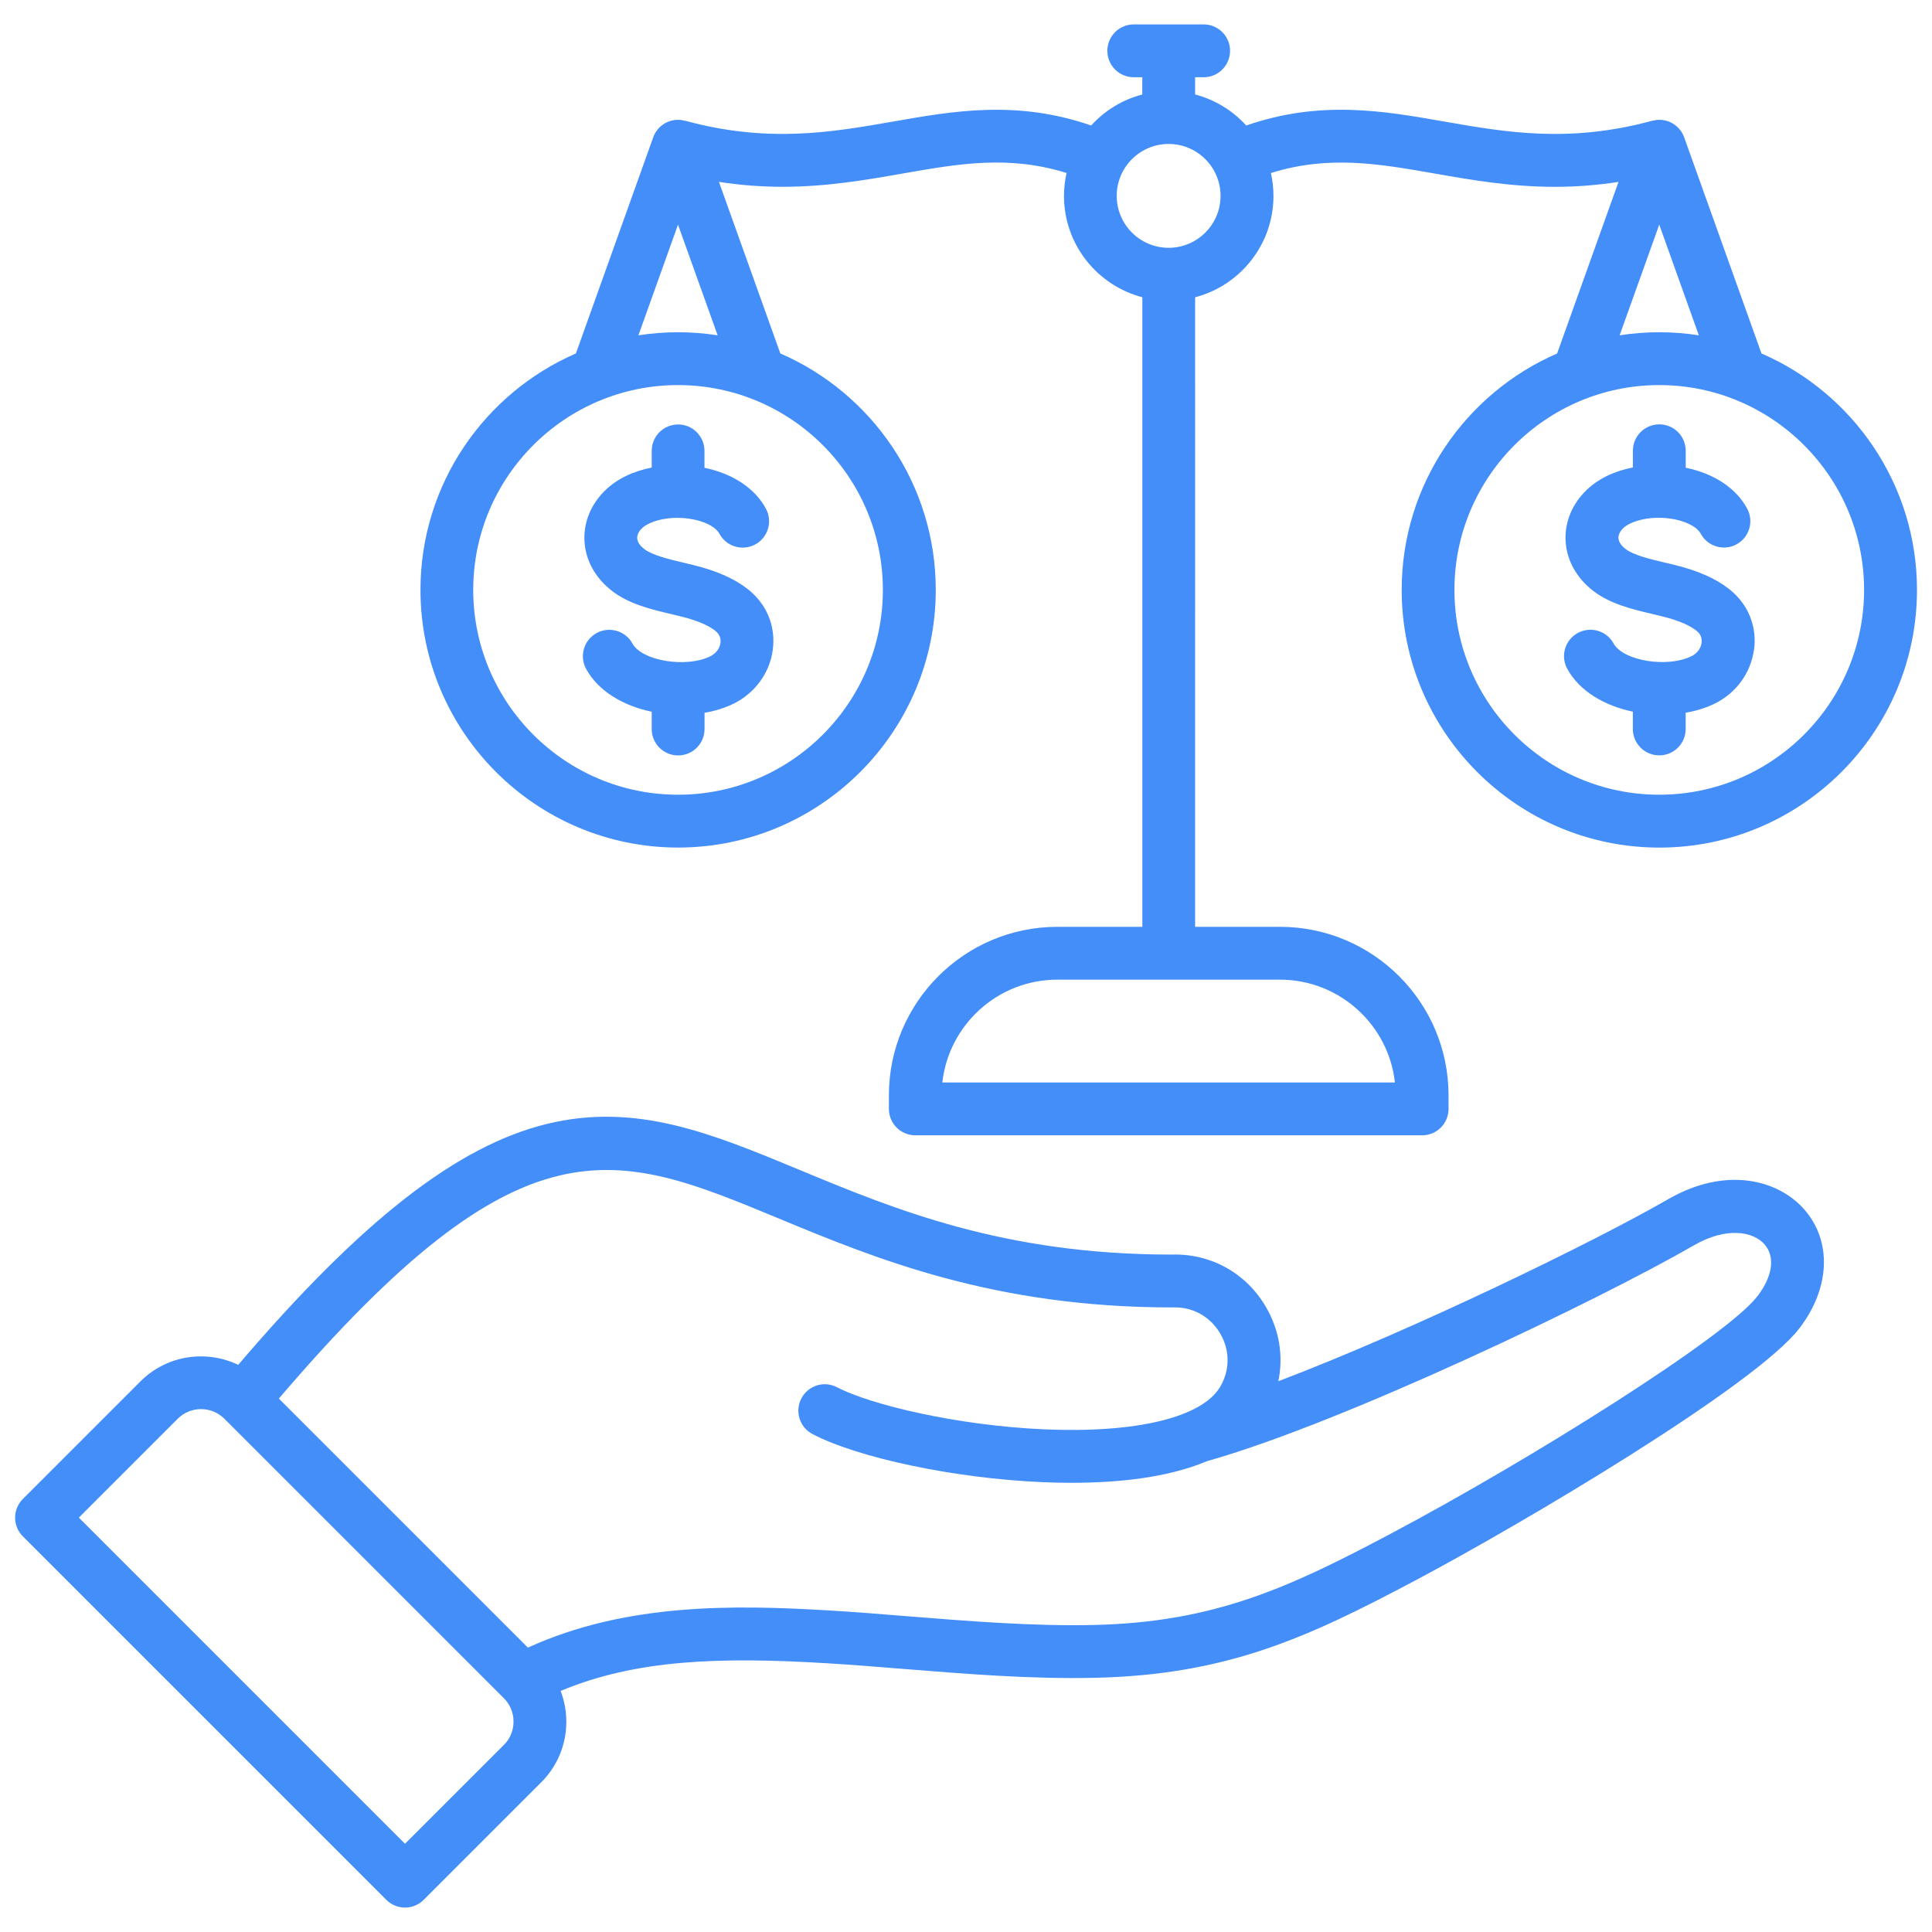 <?xml version="1.0" encoding="UTF-8"?>
<svg id="Layer_1" xmlns="http://www.w3.org/2000/svg" version="1.1" viewBox="0 0 512 512">
  <!-- Generator: Adobe Illustrator 29.7.1, SVG Export Plug-In . SVG Version: 2.1.1 Build 8)  -->
  <defs>
    <style>
      .st0 {
        fill: #448efa;
      }
    </style>
  </defs>
  <path class="st0" d="M466.81,93.67l-20.49-57.28c-1-2.78-3.63-4.64-6.59-4.64-.63,0-1.24.1-1.83.26v-.02c-22.11,6.01-38.94,3.06-55.21.21-16.14-2.83-32.78-5.74-52.42,1.06-3.57-3.93-8.26-6.84-13.55-8.22v-4.57h2.26c3.87,0,7-3.13,7-7s-3.13-7-7-7h-18.52c-3.87,0-7,3.13-7,7s3.13,7,7,7h2.26v4.57c-5.29,1.38-9.98,4.28-13.55,8.22-19.64-6.79-36.29-3.89-52.42-1.06-16.28,2.85-33.11,5.8-55.21-.21v.02c-.59-.16-1.2-.26-1.84-.26-2.96,0-5.6,1.86-6.59,4.64l-20.49,57.28c-24.21,10.51-41.19,34.63-41.19,62.66,0,37.65,30.63,68.28,68.28,68.28s68.28-30.63,68.28-68.28c0-28.03-16.98-52.16-41.19-62.66l-16.27-45.47c5.95.92,11.55,1.3,16.87,1.3,11.77,0,22.14-1.82,31.78-3.51,14.96-2.62,28.13-4.92,43.47-.15-.44,1.95-.68,3.98-.68,6.07,0,12.89,8.83,23.75,20.76,26.86v166.85h-22.51c-24.62,0-44.65,20.03-44.65,44.65v3.6c0,3.87,3.13,7,7,7h134.31c3.87,0,7-3.13,7-7v-3.6c0-24.62-20.03-44.65-44.65-44.65h-22.51V78.78c11.93-3.11,20.76-13.97,20.76-26.86,0-2.08-.24-4.11-.68-6.07,15.34-4.77,28.51-2.47,43.47.15,9.64,1.69,20.01,3.51,31.78,3.51,5.31,0,10.92-.38,16.87-1.3l-16.27,45.47c-24.21,10.51-41.19,34.63-41.19,62.66,0,37.65,30.63,68.28,68.28,68.28s68.28-30.63,68.28-68.28c0-28.03-16.98-52.16-41.19-62.66h0ZM233.97,156.33c0,29.93-24.35,54.28-54.28,54.28s-54.28-24.35-54.28-54.28,24.35-54.28,54.28-54.28,54.28,24.35,54.28,54.28ZM179.69,88.05c-3.57,0-7.07.28-10.5.81l10.49-29.33,10.5,29.33c-3.42-.53-6.93-.81-10.49-.81ZM369.67,286.87h-119.94c1.7-15.3,14.71-27.25,30.46-27.25h59.02c15.75,0,28.76,11.94,30.46,27.25h0ZM309.7,65.67c-7.59,0-13.76-6.17-13.76-13.76s6.17-13.76,13.76-13.76,13.76,6.17,13.76,13.76-6.17,13.76-13.76,13.76ZM439.72,59.53l10.49,29.33c-3.42-.53-6.93-.81-10.49-.81s-7.07.28-10.5.81l10.5-29.33ZM439.72,210.61c-29.93,0-54.28-24.35-54.28-54.28s24.35-54.28,54.28-54.28,54.28,24.35,54.28,54.28-24.35,54.28-54.28,54.28ZM464.78,172.39c-.86,6.01-4.7,11.26-10.29,14.04-2.33,1.16-4.98,1.97-7.77,2.45v4.3c0,3.87-3.13,7-7,7s-7-3.13-7-7v-4.58c-7.39-1.55-14.08-5.33-17.38-11.35-1.86-3.39-.61-7.65,2.78-9.5,3.39-1.85,7.65-.61,9.5,2.78,2.52,4.61,14.29,6.53,20.64,3.37,2.11-1.05,2.57-2.79,2.67-3.49.12-.82.03-2-1.03-2.98-.85-.78-2.97-2.29-7.68-3.63-1.3-.37-2.76-.71-4.31-1.08-5.26-1.24-11.21-2.65-15.73-6.16-4.32-3.35-6.9-7.92-7.26-12.87-.35-4.84,1.42-9.56,4.99-13.28,3.45-3.59,8.08-5.6,12.82-6.53v-4.42c0-3.87,3.13-7,7-7s7,3.13,7,7v4.49c7.49,1.54,13.36,5.41,16.29,10.84,1.83,3.4.56,7.65-2.84,9.48-3.4,1.83-7.65.56-9.48-2.84-1.02-1.9-4.23-3.48-8.15-4.01-5.71-.78-10.72.8-12.52,2.69-.79.82-1.18,1.73-1.12,2.56.09,1.2,1.07,2.2,1.88,2.82,2.12,1.64,6.5,2.68,10.37,3.59,1.63.38,3.31.78,4.92,1.24,5.72,1.63,10.21,3.91,13.34,6.8,4.26,3.92,6.22,9.48,5.4,15.25h0ZM179.69,112.48c3.87,0,7,3.13,7,7v4.49c7.49,1.54,13.36,5.41,16.29,10.84,1.83,3.4.56,7.65-2.84,9.48-3.4,1.83-7.65.56-9.48-2.84-1.02-1.9-4.23-3.48-8.15-4.01-5.71-.78-10.71.8-12.52,2.69-.79.82-1.18,1.73-1.12,2.56.09,1.2,1.07,2.2,1.88,2.82,2.12,1.64,6.5,2.68,10.37,3.6,1.63.38,3.31.78,4.91,1.24,5.72,1.63,10.21,3.91,13.34,6.8,4.26,3.92,6.23,9.48,5.4,15.25-.85,6.01-4.7,11.26-10.29,14.05-2.33,1.16-4.98,1.97-7.77,2.45v4.3c0,3.87-3.13,7-7,7s-7-3.13-7-7v-4.58c-7.39-1.55-14.08-5.33-17.38-11.35-1.85-3.39-.61-7.65,2.78-9.5,3.39-1.85,7.65-.61,9.5,2.78,2.52,4.61,14.29,6.53,20.64,3.37,2.11-1.05,2.57-2.79,2.67-3.48.12-.82.03-2-1.03-2.98-.85-.78-2.97-2.29-7.68-3.63-1.3-.37-2.76-.71-4.31-1.08-5.26-1.24-11.21-2.65-15.73-6.16-4.32-3.35-6.9-7.92-7.26-12.87-.35-4.84,1.42-9.56,4.99-13.28,3.45-3.59,8.08-5.6,12.81-6.53v-4.42c0-3.87,3.13-7,7-7h0ZM441.99,317.85c-19.31,11.15-67.25,34.52-103.22,48.19,1.4-6.69.27-13.7-3.41-19.89-5.29-8.91-14.61-14.01-24.92-13.67-44.5-.02-73.3-11.97-98.71-22.51-23.1-9.58-43.06-17.86-66.66-12.15-23.83,5.77-49.2,25.52-81.94,63.88-8.46-4.06-18.92-2.61-25.92,4.39l-31.16,31.16c-2.73,2.73-2.73,7.17,0,9.9l96.33,96.33c1.31,1.31,3.09,2.05,4.95,2.05s3.64-.74,4.95-2.05l31.16-31.16c4.28-4.28,6.64-9.99,6.64-16.07,0-2.83-.53-5.57-1.51-8.13,19.89-8.33,42.06-9.05,70.4-7.35,6.37.38,13.06.92,20.14,1.49,16.79,1.35,34.16,2.76,50.94,2.38,35.26-.78,56.48-10.68,84.83-25.7,28.89-15.31,90.52-51.86,102.03-66.99,8.14-10.7,8.61-23.06,1.19-31.49-6.82-7.74-20.63-11.55-36.11-2.61h0ZM133.54,462.41l-26.21,26.21-86.43-86.43,26.21-26.21c3.4-3.4,8.94-3.4,12.35,0l74.09,74.09c1.64,1.64,2.54,3.83,2.54,6.17s-.9,4.54-2.54,6.17h0ZM465.77,343.47c-8.1,10.65-59.93,43.23-97.44,63.1-26.58,14.08-46.41,23.36-78.59,24.07-16.06.35-33.06-1.02-49.51-2.34-7.15-.58-13.91-1.12-20.43-1.51-25.15-1.5-53.9-2.04-79.9,9.85l-66-66c64.73-75.82,88.97-65.78,132.46-47.74,25.32,10.5,56.83,23.58,104.19,23.58.09,0,.18,0,.27,0,5.18-.2,9.84,2.36,12.5,6.83,2.66,4.47,2.67,9.8.02,14.24-4.82,8.1-22.25,12.3-46.63,11.24-22.86-1-45.87-6.46-54.91-11.16-3.43-1.79-7.65-.45-9.44,2.98-1.78,3.43-.45,7.66,2.98,9.44,12.25,6.38,37.8,11.73,60.76,12.73,2.56.11,5.21.18,7.91.18,12.23,0,25.43-1.34,35.84-5.73,36.34-10.24,104.14-42.82,129.13-57.24,8.58-4.95,15.66-3.61,18.61-.26,2.9,3.29,2.22,8.44-1.83,13.76h0Z"/>
</svg>